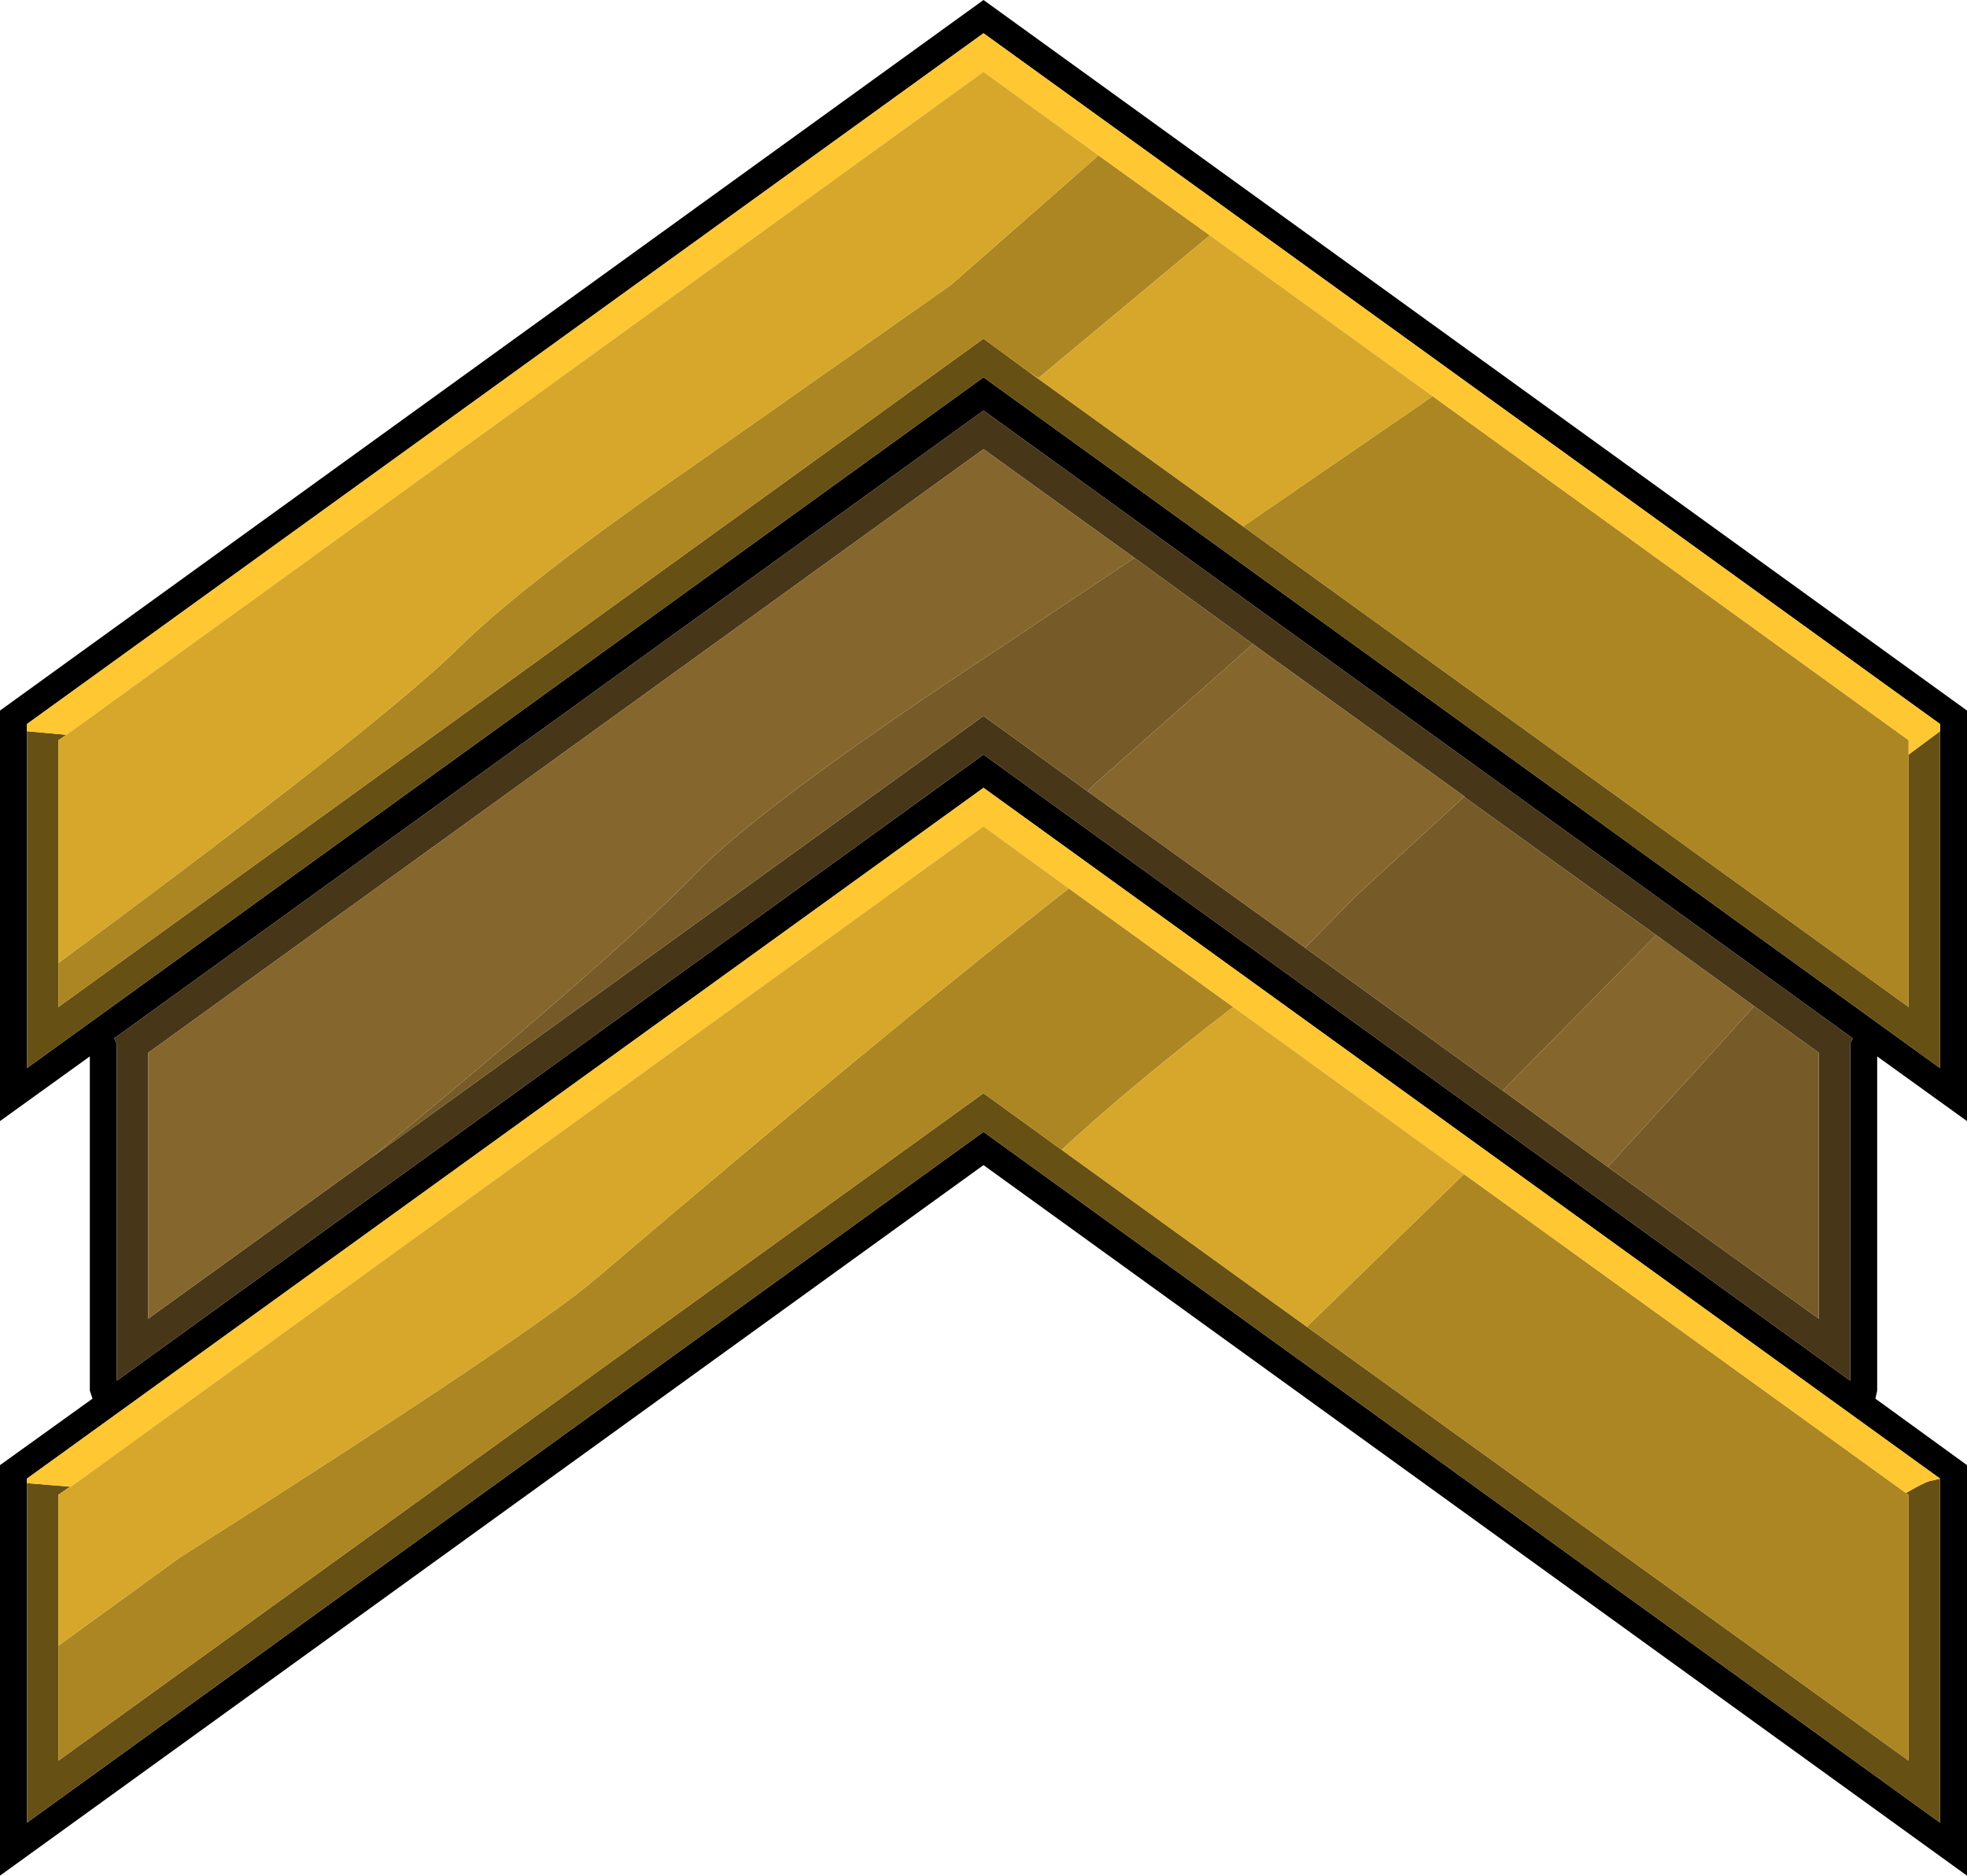 <?xml version="1.0" encoding="UTF-8" standalone="no"?>
<svg xmlns:xlink="http://www.w3.org/1999/xlink" height="104.4px" width="109.5px" xmlns="http://www.w3.org/2000/svg">
  <g transform="matrix(1.0, 0.0, 0.0, 1.0, 54.75, 52.2)">
    <use height="104.4" transform="matrix(1.0, 0.0, 0.0, 1.0, -54.75, -52.2)" width="109.5" xlink:href="#shape0"/>
  </g>
  <defs>
    <g id="shape0" transform="matrix(1.0, 0.0, 0.0, 1.0, 54.75, 52.2)">
      <path d="M53.25 30.1 L0.0 -8.35 -53.25 30.1 -53.25 30.35 -53.25 49.25 0.0 10.8 53.25 49.25 53.25 30.1 M53.25 -11.5 L53.25 -11.9 0.0 -50.35 -53.25 -11.9 -53.25 -11.5 -53.25 7.25 0.0 -31.2 53.25 7.25 53.25 -11.5 M0.0 -52.2 L54.75 -12.65 54.75 10.2 49.75 6.6 49.75 25.2 49.65 25.65 54.75 29.35 54.75 52.2 0.0 12.65 -54.75 52.2 -54.75 29.35 -49.6 25.65 -49.75 25.2 -49.75 6.6 -54.75 10.2 -54.75 -12.65 0.0 -52.2 M-48.4 5.6 Q-48.25 5.8 -48.25 6.05 L-48.25 24.65 0.0 -10.2 48.25 24.65 48.25 6.05 Q48.25 5.8 48.4 5.6 L0.0 -29.35 -48.4 5.6" fill="#000000" fill-rule="evenodd" stroke="none"/>
      <path d="M-34.1 12.25 L0.0 -12.35 5.8 -8.15 17.9 0.55 28.9 8.5 34.75 12.75 46.5 21.2 46.5 6.4 42.9 3.8 37.45 -0.15 26.75 -7.85 26.8 -7.85 15.0 -16.35 8.4 -21.15 0.0 -27.2 -46.5 6.4 -46.5 21.2 -34.1 12.25 M-48.4 5.6 L0.0 -29.35 48.4 5.6 Q48.25 5.8 48.25 6.05 L48.25 24.65 0.0 -10.2 -48.25 24.65 -48.25 6.05 Q-48.25 5.8 -48.4 5.6" fill="#473618" fill-rule="evenodd" stroke="none"/>
      <path d="M-34.1 12.25 L-30.0 8.85 Q-19.8 0.3 -16.05 -3.55 -12.3 -7.45 1.0 -16.2 L8.4 -21.15 15.0 -16.35 6.35 -8.7 5.8 -8.15 0.0 -12.35 -34.1 12.25 M17.9 0.55 L20.7 -2.3 26.75 -7.85 37.45 -0.15 36.6 0.7 28.9 8.5 17.9 0.55 M42.9 3.8 L46.5 6.4 46.5 21.2 34.75 12.75 39.7 7.35 42.9 3.8" fill="#765b28" fill-rule="evenodd" stroke="none"/>
      <path d="M14.45 -22.9 L51.5 3.85 51.5 -10.2 53.25 -11.5 53.25 7.25 0.0 -31.2 -53.25 7.25 -53.25 -11.5 -51.05 -11.3 -51.5 -11.0 -51.5 1.4 -51.5 3.85 0.0 -33.35 2.45 -31.55 14.45 -22.9 M-50.85 30.55 L-51.5 31.0 -51.5 39.4 -51.5 45.8 0.0 8.65 4.35 11.8 18.0 21.65 51.5 45.8 51.5 31.0 51.35 30.9 Q52.55 30.2 52.85 30.2 L53.25 30.1 53.25 49.25 0.0 10.8 -53.25 49.25 -53.25 30.35 -50.85 30.55" fill="#675014" fill-rule="evenodd" stroke="none"/>
      <path d="M14.45 -22.9 L23.85 -29.35 25.0 -30.15 51.5 -11.0 51.5 -10.2 51.5 3.85 14.45 -22.9 M12.6 -39.1 L3.05 -31.15 2.45 -31.55 0.0 -33.35 -51.5 3.85 -51.5 1.4 Q-33.5 -11.9 -29.15 -16.2 -25.45 -19.85 -15.75 -26.55 L-1.8 -36.35 6.4 -43.55 12.6 -39.1 M-51.5 39.4 L-44.75 34.5 Q-25.15 22.05 -21.55 18.95 -5.35 5.15 4.75 -2.75 L13.9 3.85 Q8.3 8.15 4.35 11.8 L0.0 8.65 -51.5 45.8 -51.5 39.4 M26.75 13.15 L51.35 30.9 51.5 31.0 51.5 45.8 18.0 21.65 26.75 13.15" fill="#ac8622" fill-rule="evenodd" stroke="none"/>
      <path d="M51.5 -10.2 L51.5 -11.0 25.0 -30.15 12.6 -39.1 6.4 -43.55 0.0 -48.2 -51.05 -11.3 -53.25 -11.5 -53.25 -11.9 0.0 -50.35 53.25 -11.9 53.25 -11.5 51.5 -10.2 M4.75 -2.75 L0.0 -6.2 -50.8 30.55 -50.85 30.55 -53.25 30.35 -53.25 30.1 0.0 -8.35 53.25 30.1 52.85 30.2 Q52.55 30.2 51.35 30.9 L26.75 13.15 13.9 3.85 4.75 -2.75" fill="#ffc732" fill-rule="evenodd" stroke="none"/>
      <path d="M25.0 -30.15 L23.85 -29.35 14.45 -22.9 2.45 -31.55 3.05 -31.15 12.6 -39.1 25.0 -30.15 M-51.05 -11.3 L0.0 -48.2 6.4 -43.55 -1.8 -36.35 -15.75 -26.55 Q-25.45 -19.85 -29.15 -16.2 -33.5 -11.9 -51.5 1.4 L-51.5 -11.0 -51.05 -11.3 M-50.85 30.55 L-50.8 30.55 0.0 -6.2 4.75 -2.75 Q-5.35 5.15 -21.55 18.95 -25.15 22.05 -44.75 34.5 L-51.5 39.4 -51.5 31.0 -50.85 30.55 M13.9 3.85 L26.75 13.15 18.0 21.65 4.35 11.8 Q8.3 8.15 13.9 3.85" fill="#d6a72a" fill-rule="evenodd" stroke="none"/>
      <path d="M8.4 -21.15 L1.0 -16.2 Q-12.3 -7.45 -16.05 -3.55 -19.8 0.3 -30.0 8.85 L-34.1 12.25 -46.5 21.2 -46.5 6.4 0.0 -27.2 8.4 -21.15 M5.8 -8.15 L6.35 -8.7 15.0 -16.35 26.8 -7.85 26.75 -7.85 20.7 -2.3 17.9 0.55 5.8 -8.15 M28.9 8.5 L36.6 0.7 37.45 -0.15 42.9 3.8 39.7 7.35 34.75 12.75 28.9 8.5" fill="#85662d" fill-rule="evenodd" stroke="none"/>
    </g>
  </defs>
</svg>
